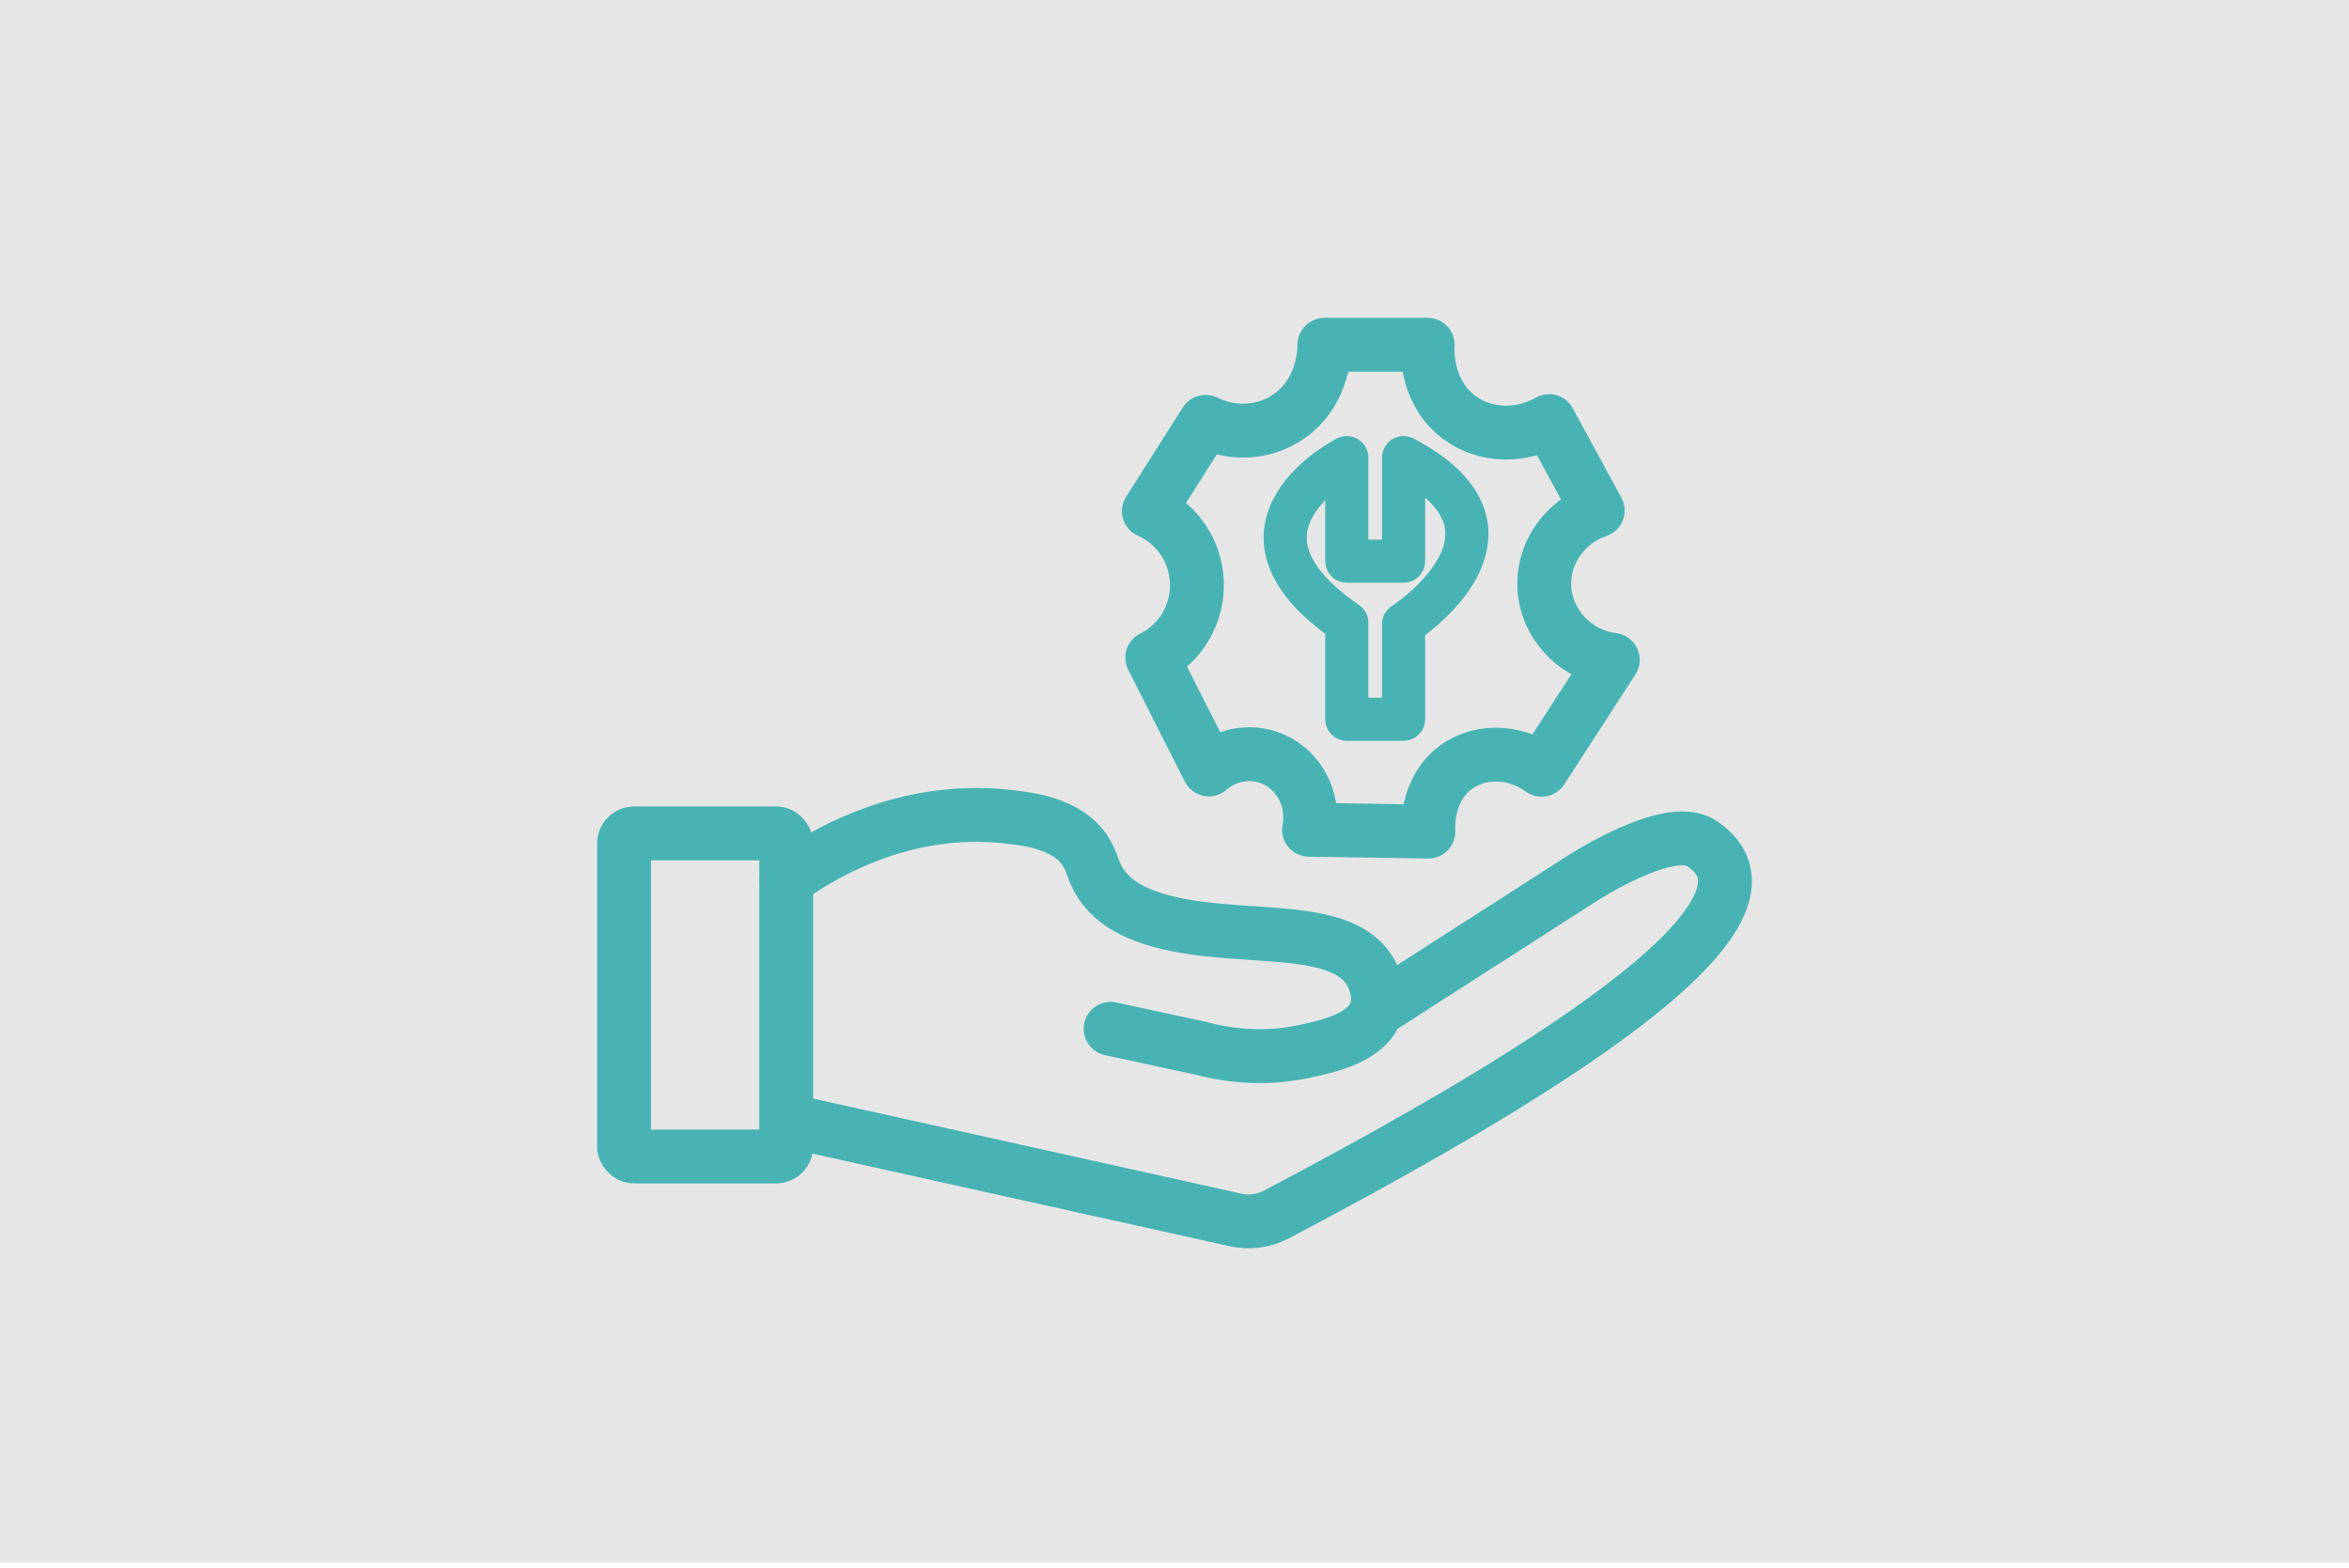 <?xml version="1.0" encoding="UTF-8"?>
<svg id="_Слой_2" data-name="Слой 2" xmlns="http://www.w3.org/2000/svg" viewBox="0 0 436 291">
  <defs>
    <style>
      .cls-1, .cls-2, .cls-3 {
        stroke-width: 10px;
      }

      .cls-1, .cls-2, .cls-3, .cls-4 {
        fill: none;
        stroke: #49b3b4;
      }

      .cls-1, .cls-3 {
        stroke-linecap: round;
      }

      .cls-1, .cls-4 {
        stroke-linejoin: round;
      }

      .cls-2, .cls-3 {
        stroke-miterlimit: 10;
      }

      .cls-5 {
        fill: #e6e6e6;
        stroke-width: 0px;
      }

      .cls-4 {
        stroke-width: 8px;
      }
    </style>
  </defs>
  <rect class="cls-5" width="437" height="290"/>
  <g>
    <path class="cls-2" d="M145.93,207.95c27.81,6.17,55.62,12.35,83.43,18.52,2.54.56,5.23.2,7.54-1.02,65.75-34.57,94.24-57.84,79.45-68.53-5.74-5.03-23,6.34-23,6.34-12.64,8.11-25.28,16.22-37.92,24.33"/>
    <rect class="cls-2" x="115.83" y="154.7" width="30.1" height="59.99" rx="1.87" ry="1.87"/>
    <path class="cls-3" d="M206.14,190.98c5.61,1.21,11.21,2.42,16.82,3.64,8.44,2.21,15.08,1.41,18.89.61,4.52-.96,11.97-2.53,13.58-7.64.8-2.54.05-5.62-1.48-7.82-6.34-9.16-26.83-4.35-41.31-9.7-3.29-1.22-5.79-2.78-7.67-5.15-2.15-2.72-2-4.62-3.54-6.97-1.53-2.34-4.71-5.07-12.1-6.06,0,0,0,0,0,0h0c-2.48-.37-5.15-.6-7.97-.61-15.89-.03-28.33,7.01-35.41,12.04"/>
  </g>
  <g>
    <path class="cls-4" d="M249.98,133.52h10.54v-17.66s26.44-17.02,0-30.91v19.22h-10.54v-19.22s-25.72,12.99,0,30.65v17.92Z"/>
    <path class="cls-1" d="M245.84,64h19.15c-.06.88-.39,7.96,4.9,12.7,4.65,4.17,11.74,4.81,17.63,1.47,3.01,5.54,6.02,11.07,9.03,16.61-5.95,1.99-9.95,7.57-9.93,13.6.03,6.97,5.44,13.21,12.73,14.11-4.4,6.8-8.8,13.6-13.2,20.4-5.36-3.85-12.25-3.68-16.65.13-4.76,4.12-4.43,10.61-4.38,11.35-7.38-.11-14.76-.23-22.15-.34.92-4.79-1.1-9.67-5.05-12.24-4.18-2.72-9.69-2.31-13.54,1.04-3.5-6.92-7-13.83-10.51-20.75,5.27-2.59,8.54-8.17,8.28-14.11-.25-5.73-3.72-10.84-8.91-13.08,3.51-5.53,7.02-11.06,10.53-16.58,5.39,2.65,11.7,2.04,16.24-1.59,5.79-4.63,5.82-11.85,5.81-12.7Z"/>
  </g>
</svg>
